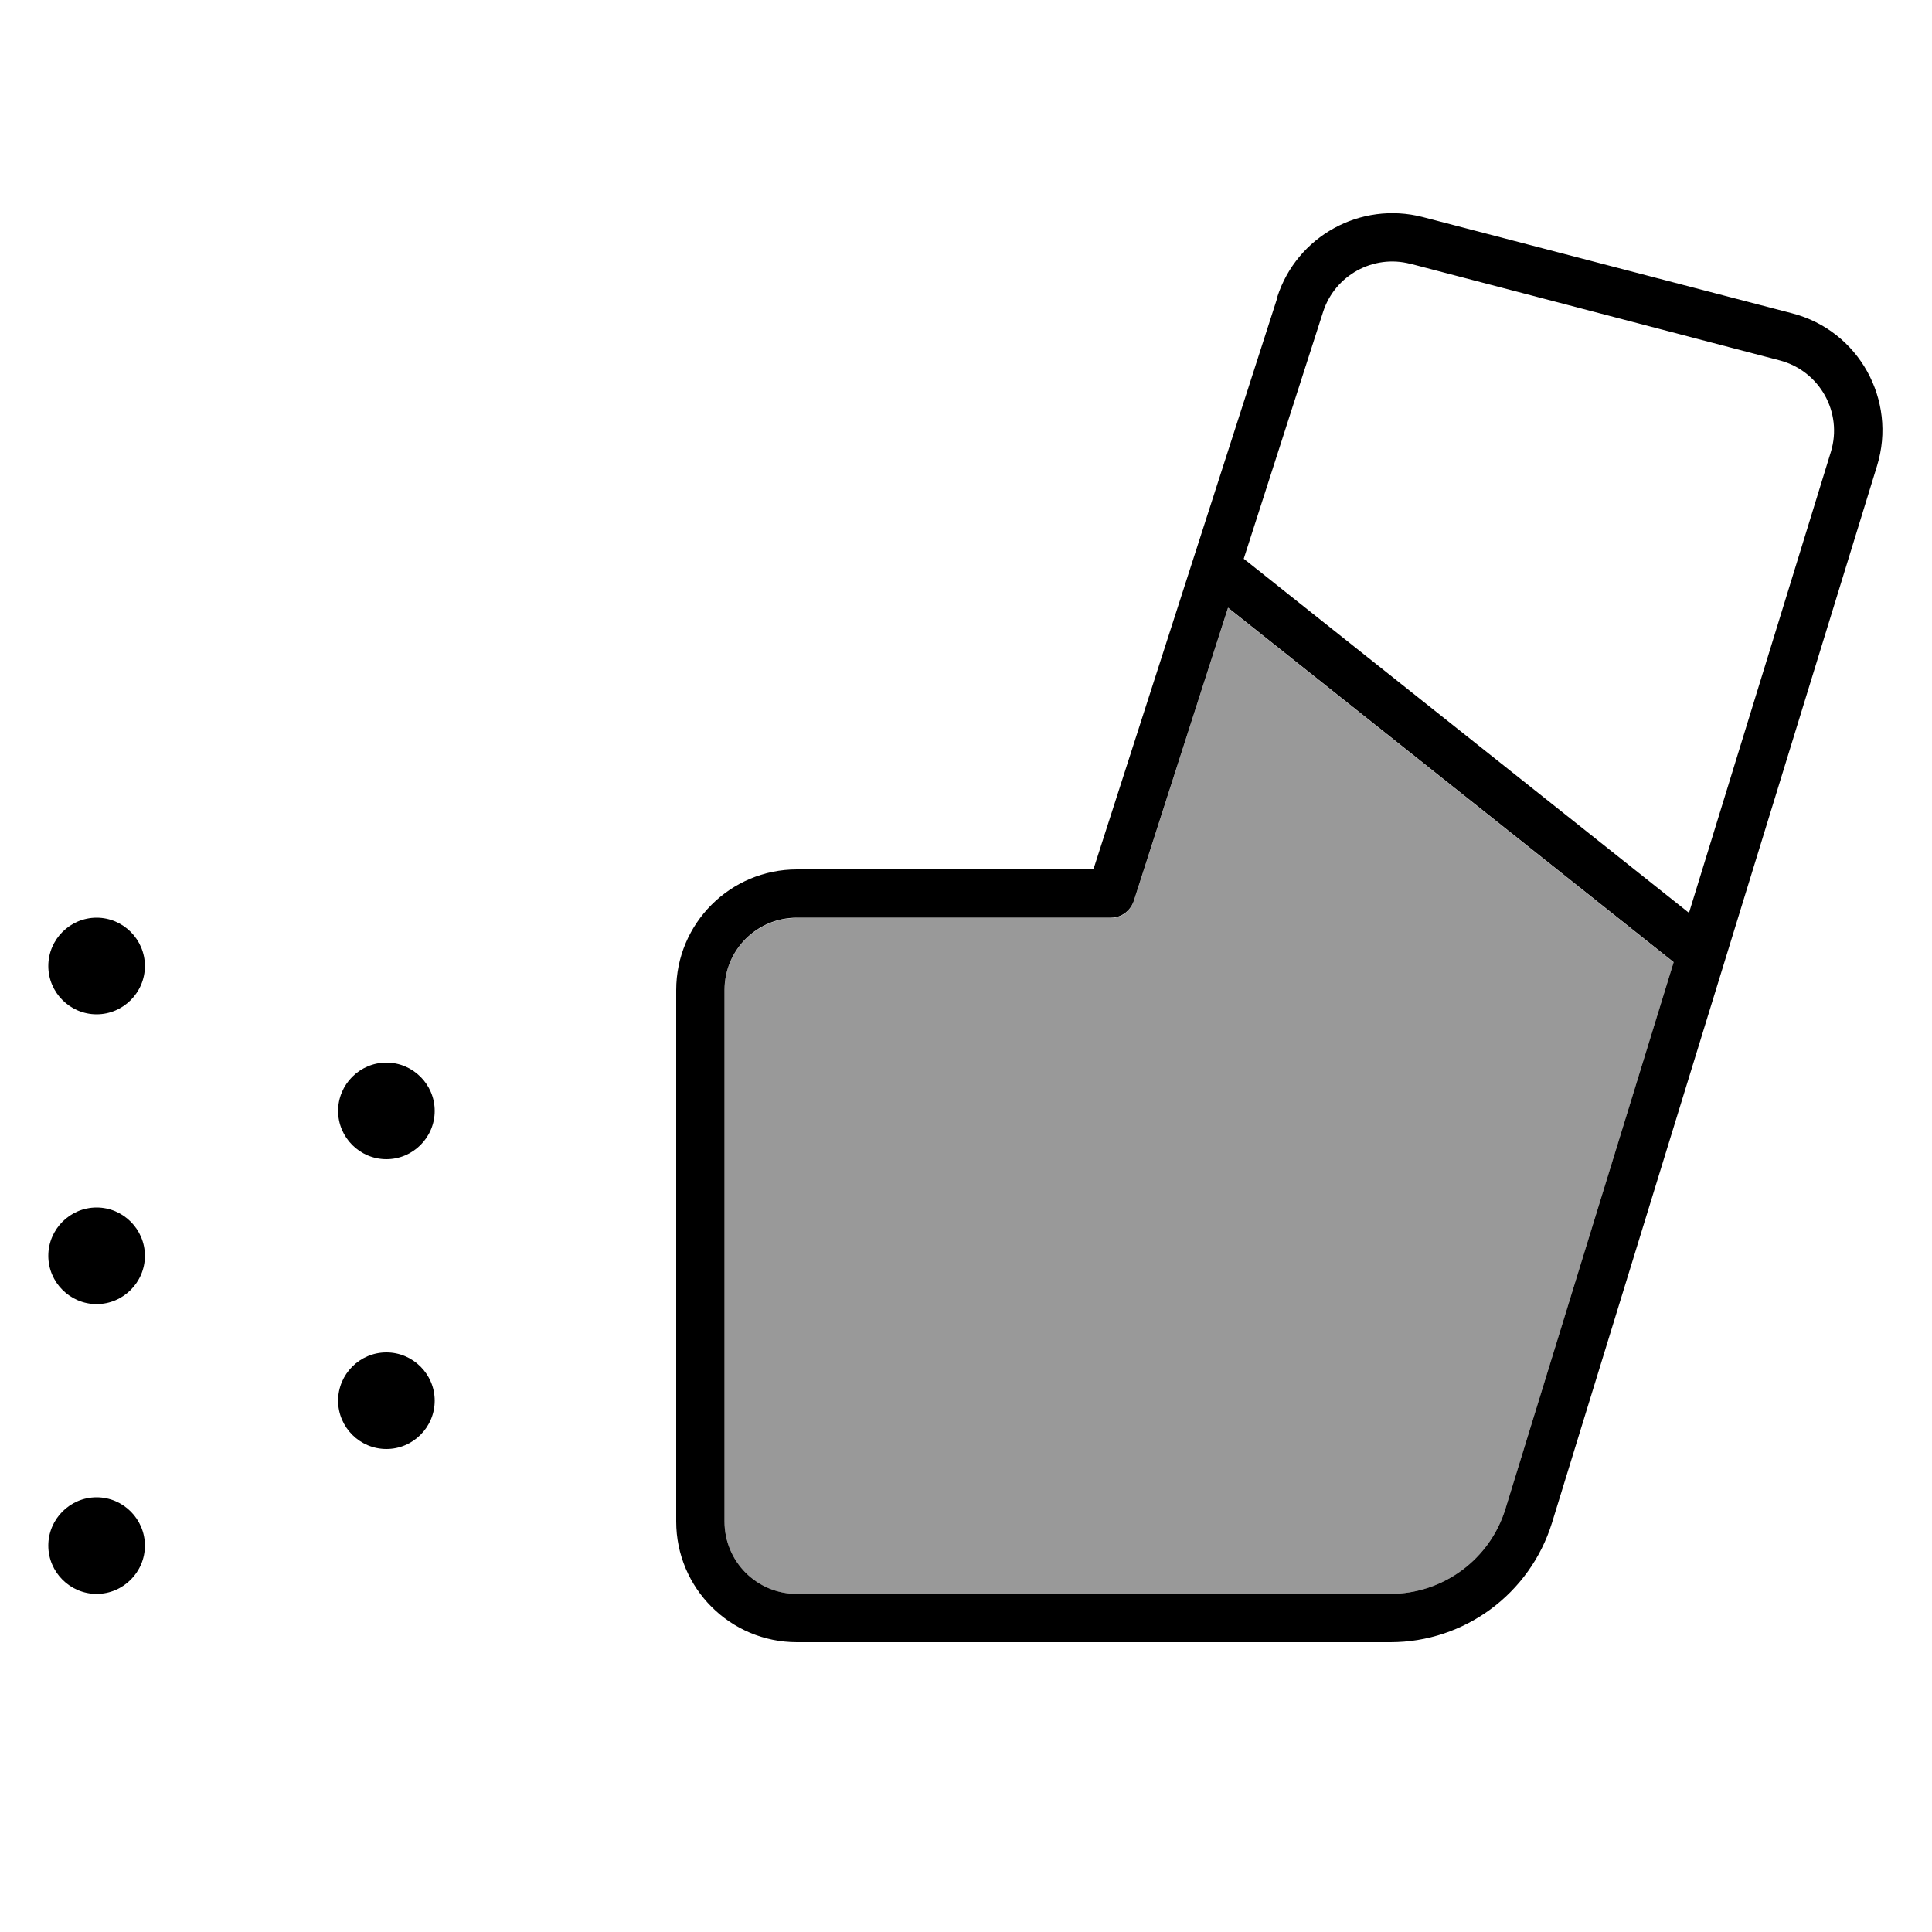 <svg xmlns="http://www.w3.org/2000/svg" viewBox="0 0 640 640"><!--! Font Awesome Pro 7.1.0 by @fontawesome - https://fontawesome.com License - https://fontawesome.com/license (Commercial License) Copyright 2025 Fonticons, Inc. --><path opacity=".4" fill="currentColor" d="M240 328L240 504C240 517.3 250.7 528 264 528L460.5 528C478.1 528 493.6 516.5 498.7 499.8L554.4 318.8L406.8 201.4L375.6 298.5C374.5 301.8 371.5 304.1 368 304.1L264 304.1C250.7 304.1 240 314.8 240 328.1z"/><path fill="currentColor" d="M423.1 98.4C429.6 78.2 450.7 66.6 471.3 71.9L593.7 103.8C615.7 109.5 628.5 132.5 621.8 154.3L514.1 504.5C506.8 528 485.1 544 460.6 544L264 544C241.9 544 224 526.1 224 504L224 328C224 305.9 241.9 288 264 288L362.2 288L423.2 98.4zM467.2 87.4C454.9 84.2 442.2 91.2 438.3 103.3L412 185.1L412.9 185.8L559.5 302.4L606.5 149.7C610.5 136.6 602.8 122.9 589.6 119.4L467.3 87.4zM554.4 318.7L406.8 201.3L375.6 298.4C374.5 301.7 371.5 304 368 304L264 304C250.7 304 240 314.7 240 328L240 504C240 517.3 250.7 528 264 528L460.5 528C478.1 528 493.6 516.5 498.7 499.8L554.4 318.8zM32 400C40.8 400 48 407.2 48 416C48 424.8 40.8 432 32 432C23.2 432 16 424.8 16 416C16 407.2 23.2 400 32 400zM48 512C48 520.8 40.8 528 32 528C23.2 528 16 520.8 16 512C16 503.2 23.2 496 32 496C40.8 496 48 503.2 48 512zM128 352C136.8 352 144 359.2 144 368C144 376.8 136.8 384 128 384C119.2 384 112 376.8 112 368C112 359.2 119.2 352 128 352zM48 320C48 328.8 40.8 336 32 336C23.2 336 16 328.8 16 320C16 311.2 23.2 304 32 304C40.8 304 48 311.2 48 320zM128 448C136.8 448 144 455.2 144 464C144 472.8 136.8 480 128 480C119.2 480 112 472.8 112 464C112 455.2 119.2 448 128 448z"/></svg>